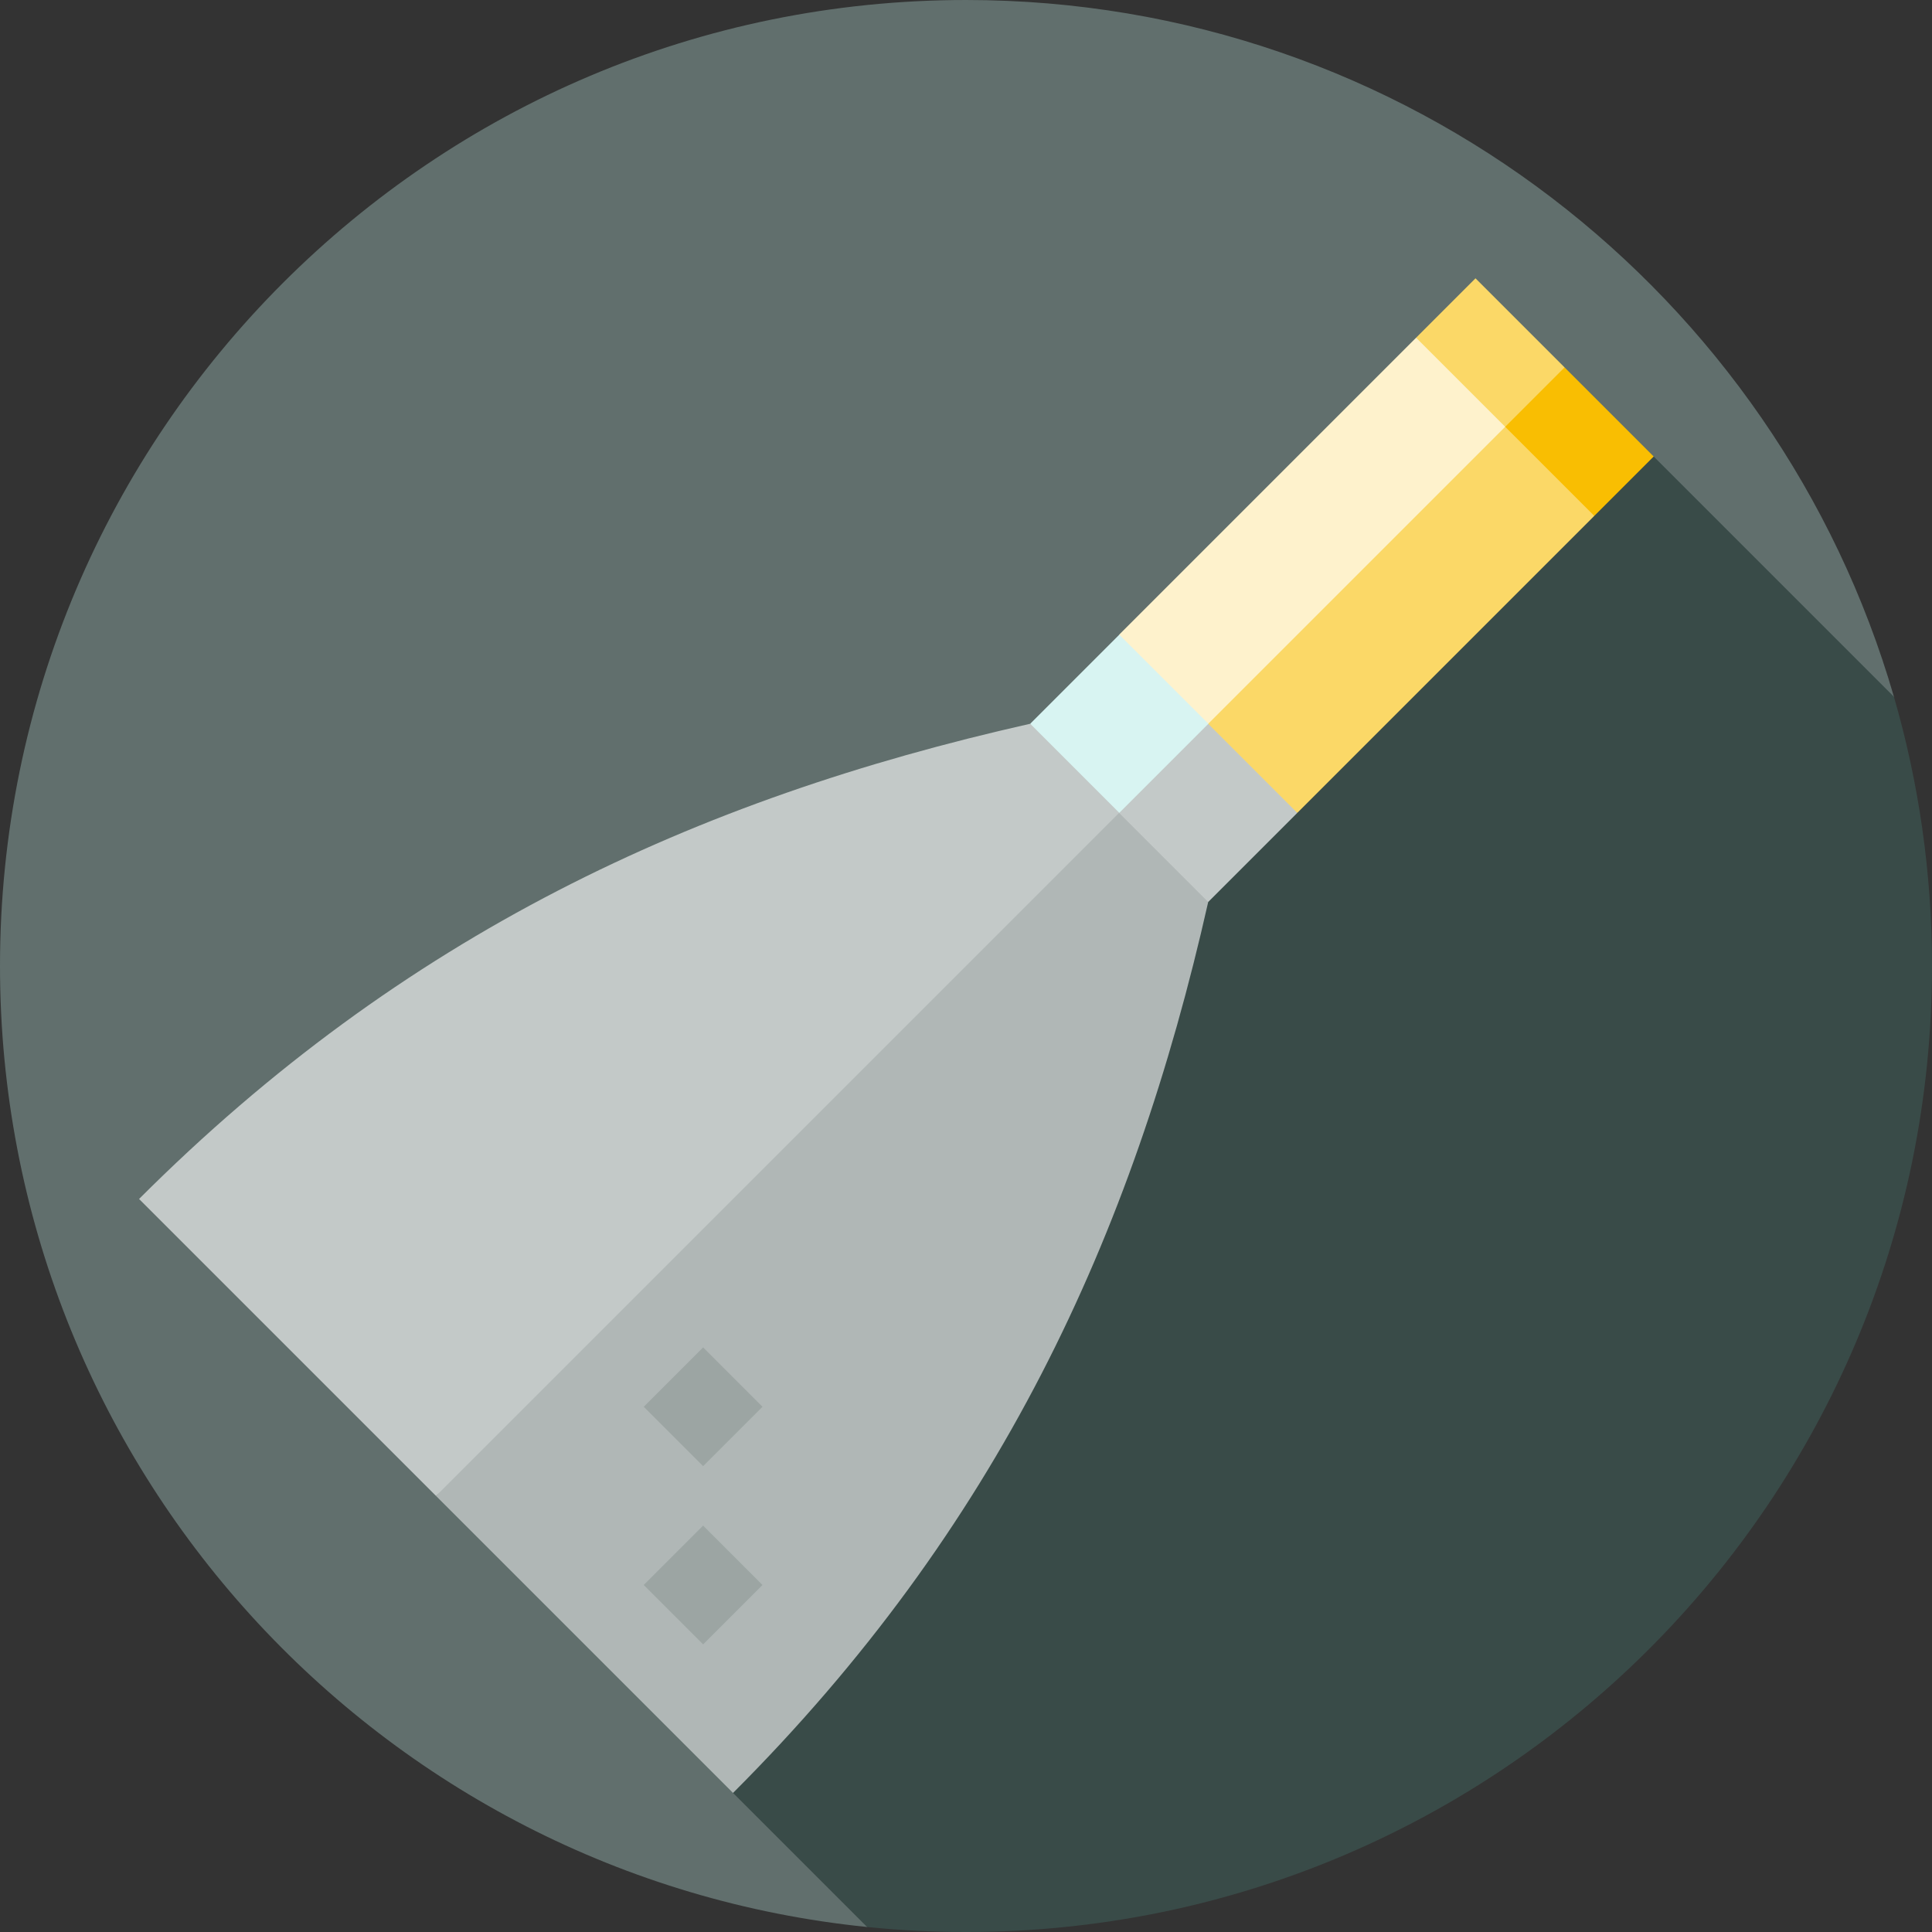 <?xml version="1.0" encoding="iso-8859-1"?>
<!-- Uploaded to: SVG Repo, www.svgrepo.com, Generator: SVG Repo Mixer Tools -->
<svg version="1.1" id="Layer_1" xmlns="http://www.w3.org/2000/svg" xmlns:xlink="http://www.w3.org/1999/xlink" 
	 viewBox="0 0 512 512" xml:space="preserve">
<rect x="0" y="0" width="512" height="512" fill="#333333" stroke="none"/>
<path style="fill:#616F6D;" d="M501.91,184.648C471.014,77.986,372.62,0.001,256,0.001c-141.385,0-256,114.616-256,256
	c0,132.535,100.716,241.546,229.787,254.674L501.91,184.648z"/>
<path style="fill:#394B48;" d="M512,256.001c0-24.765-3.528-48.703-10.09-71.353l-63.667-63.667l-141.667,94.445L194.261,475.148
	l35.526,35.526c8.618,0.877,17.363,1.326,26.213,1.326C397.385,512.001,512,397.385,512,256.001z"/>
<path style="fill:#C3C9C8;" d="M115.556,396.444l212.501-181.02l-55.092-23.611c-88.917,20.044-166.137,55.95-236.112,125.926
	L115.556,396.444z"/>
<path style="fill:#B0B7B6;" d="M115.556,396.444l196.76-196.76l7.87,39.352c-20.044,88.917-55.95,166.137-125.926,236.112
	L115.556,396.444z"/>
<g>
	
		<rect x="175.262" y="361.699" transform="matrix(0.707 -0.707 0.707 0.707 -209.037 240.999)" style="fill:#9CA5A3;" width="22.261" height="22.261"/>
	
		<rect x="175.267" y="408.931" transform="matrix(0.707 -0.707 0.707 0.707 -242.434 254.836)" style="fill:#9CA5A3;" width="22.261" height="22.261"/>
</g>
<polygon style="fill:#F9BE02;" points="414.632,97.368 367.41,113.109 422.502,136.72 438.243,120.979 "/>
<g>
	<polygon style="fill:#FBD867;" points="391.021,73.757 375.28,89.498 383.151,128.85 414.632,97.368 	"/>
	<polygon style="fill:#FBD867;" points="398.891,113.109 288.706,191.814 343.798,215.425 422.502,136.72 	"/>
</g>
<polygon style="fill:#FEF2CC;" points="375.28,89.498 296.576,168.203 304.446,207.554 398.891,113.109 "/>
<polygon style="fill:#C3C9C8;" points="320.187,191.814 300.511,195.748 296.576,215.425 320.187,239.036 343.798,215.425 "/>
<rect x="279.88" y="175.117" transform="matrix(-0.707 0.707 -0.707 -0.707 641.917 117.733)" style="fill:#D8F4F2;" width="33.391" height="33.391"/>
</svg>
